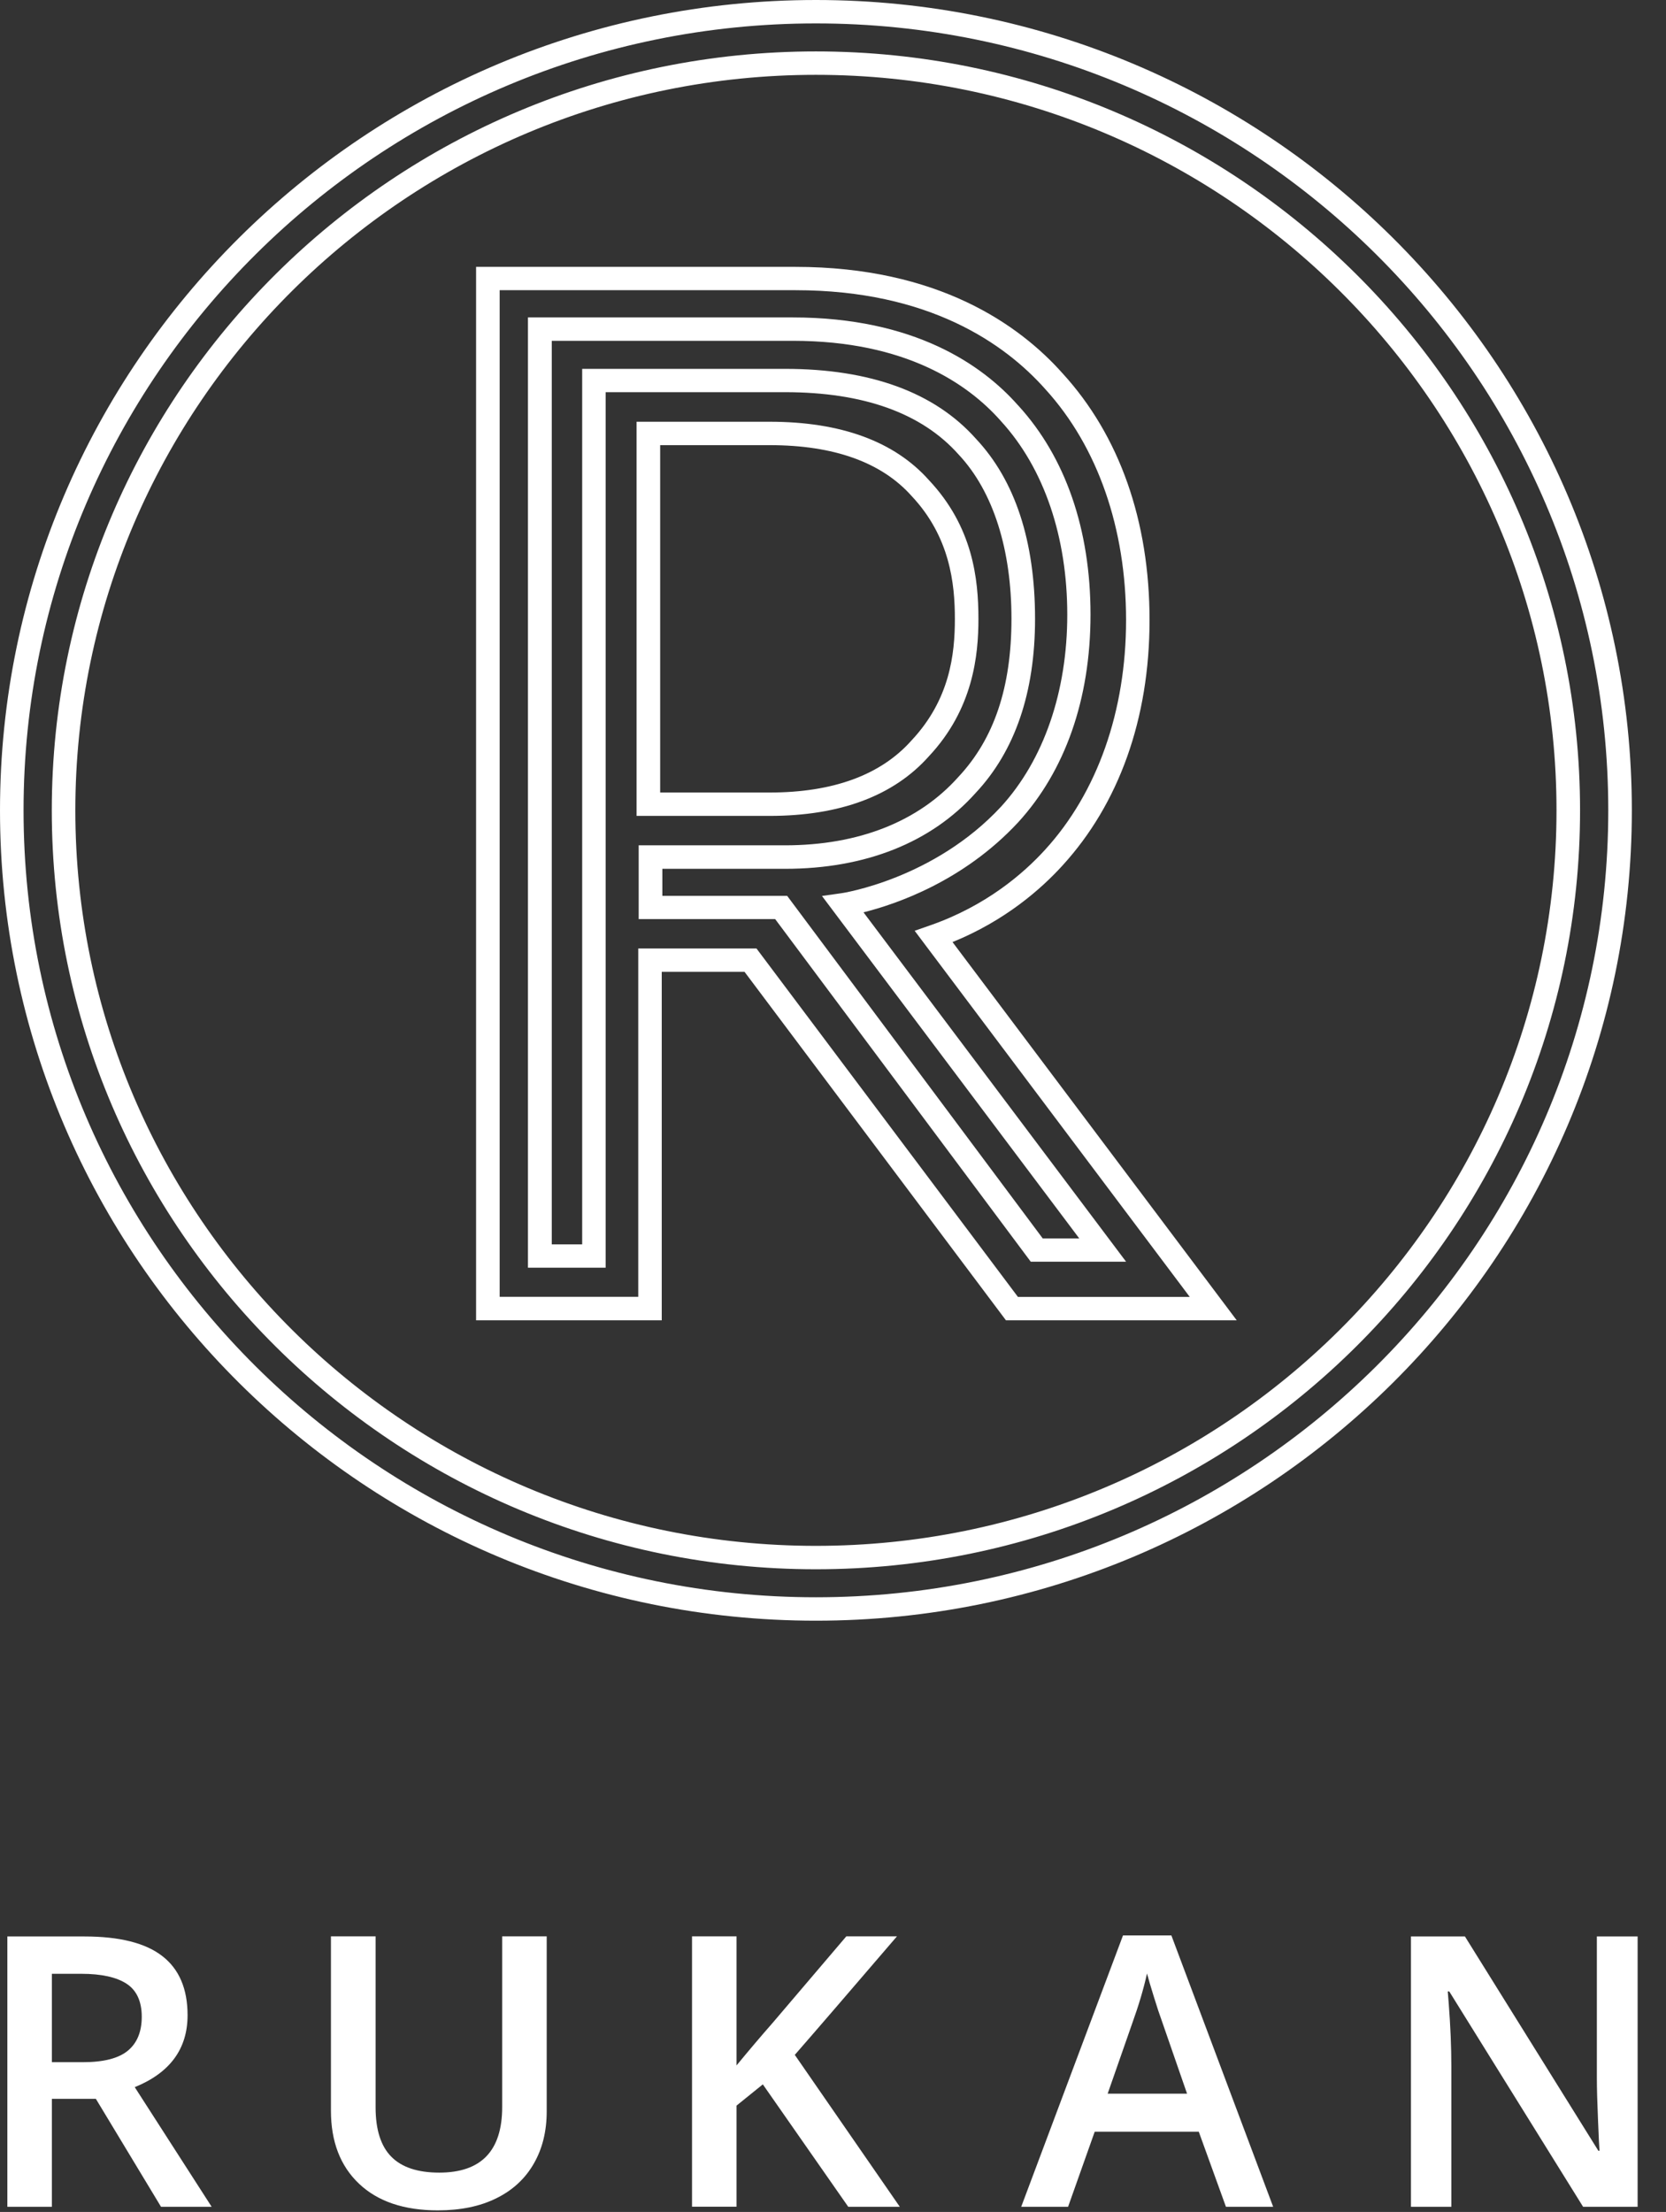 <svg width="58" height="77" viewBox="0 0 58 77" fill="none" xmlns="http://www.w3.org/2000/svg">
<rect x="0" y="0" width="58" height="77" fill="#333333" stroke="none"/>
<g id="Group 141">
<g id="Group">
<path id="Vector" d="M1.806 73.061V76.82H0.256V67.409H2.934C4.157 67.409 5.063 67.636 5.649 68.091C6.237 68.545 6.53 69.233 6.53 70.15C6.53 71.323 5.917 72.156 4.691 72.655L7.369 76.82H5.606L3.337 73.061H1.809H1.806ZM1.806 71.786H2.882C3.605 71.786 4.127 71.653 4.45 71.386C4.773 71.12 4.935 70.726 4.935 70.202C4.935 69.678 4.761 69.287 4.41 69.057C4.06 68.827 3.532 68.709 2.83 68.709H1.806V71.786Z" fill="white"/>
<path id="Vector_2" d="M19.033 67.409V73.497C19.033 74.191 18.883 74.8 18.581 75.321C18.282 75.842 17.846 76.245 17.279 76.523C16.712 76.805 16.032 76.944 15.242 76.944C14.067 76.944 13.152 76.635 12.5 76.017C11.847 75.399 11.521 74.551 11.521 73.47V67.406H13.076V73.358C13.076 74.133 13.259 74.709 13.622 75.075C13.985 75.445 14.543 75.63 15.293 75.63C16.754 75.63 17.483 74.869 17.483 73.346V67.406H19.033V67.409Z" fill="white"/>
<path id="Vector_3" d="M31.327 76.82H29.531L26.557 72.558L25.642 73.297V76.817H24.092V67.406H25.642V71.898C26.066 71.383 26.487 70.886 26.904 70.411L29.463 67.406H31.226C29.57 69.335 28.387 70.711 27.67 71.531L31.324 76.817L31.327 76.82Z" fill="white"/>
<path id="Vector_4" d="M42.68 76.82L41.734 74.206H38.111L37.184 76.82H35.552L39.096 67.373H40.78L44.324 76.82H42.677H42.68ZM41.326 72.882L40.438 70.32C40.374 70.147 40.283 69.878 40.17 69.508C40.054 69.139 39.977 68.869 39.932 68.697C39.816 69.224 39.645 69.802 39.419 70.429L38.562 72.882H41.323H41.326Z" fill="white"/>
<path id="Vector_5" d="M57.015 76.82H55.114L50.454 69.323H50.402L50.436 69.741C50.497 70.541 50.527 71.268 50.527 71.928V76.82H49.121V67.409H51L55.645 74.869H55.685C55.676 74.769 55.657 74.412 55.633 73.791C55.606 73.17 55.593 72.689 55.593 72.34V67.409H57.012V76.82H57.015Z" fill="white"/>
</g>
<g id="Group_2">
<path id="Vector_6" d="M28.405 54.627C13.738 54.627 1.803 42.775 1.803 28.209C1.803 13.642 13.738 1.79 28.405 1.79C43.073 1.79 55.008 13.642 55.008 28.209C55.008 42.775 43.073 54.627 28.405 54.627ZM28.405 2.605C14.189 2.605 2.623 14.091 2.623 28.209C2.623 42.327 14.189 53.812 28.405 53.812C42.622 53.812 54.188 42.327 54.188 28.209C54.188 14.091 42.622 2.605 28.405 2.605ZM28.405 56.417C12.743 56.417 0 43.762 0 28.209C0 12.655 12.743 0 28.405 0C44.068 0 56.811 12.655 56.811 28.209C56.811 43.762 44.068 56.417 28.405 56.417ZM28.405 0.815C13.195 0.815 0.82 13.103 0.82 28.209C0.82 43.314 13.195 55.602 28.405 55.602C43.616 55.602 55.99 43.314 55.99 28.209C55.99 13.103 43.616 0.815 28.405 0.815Z" fill="white"/>
<path id="Vector_7" d="M43.055 45.961H35.021L25.92 33.83H23.038V45.961H16.574V9.29H27.689C32.657 9.29 35.494 11.31 36.998 13.003C38.974 15.166 40.02 18.134 40.02 21.584C40.02 25.034 38.947 27.984 36.995 30.123C36.247 30.947 34.994 32.049 33.161 32.794L43.058 45.964L43.055 45.961ZM35.433 45.146H41.42L31.843 32.401L32.371 32.216C34.326 31.537 35.634 30.405 36.388 29.575C38.203 27.588 39.203 24.75 39.203 21.584C39.203 18.419 38.23 15.563 36.391 13.546C34.994 11.973 32.352 10.102 27.692 10.102H17.395V45.143H22.22V33.016H26.335L35.436 45.143L35.433 45.146ZM21.085 44.129H18.38V11.05H27.597C31.834 11.05 34.198 12.706 35.433 14.1L35.451 14.118C37.095 15.917 37.965 18.434 37.965 21.393C37.965 24.353 37.071 26.849 35.445 28.627C33.539 30.68 31.187 31.477 30.062 31.759L39.203 43.92H35.884L26.987 31.995H22.235V29.426H27.329C29.888 29.426 31.974 28.602 33.362 27.049C34.609 25.719 35.213 23.92 35.213 21.539C35.213 19.158 34.594 17.12 33.368 15.817C32.087 14.378 30.056 13.652 27.329 13.652H21.085V44.126V44.129ZM19.201 43.317H20.268V12.84H27.329C30.3 12.84 32.538 13.658 33.975 15.272C35.338 16.723 36.034 18.834 36.034 21.542C36.034 24.101 35.338 26.14 33.969 27.6C32.429 29.326 30.132 30.244 27.332 30.244H23.059V31.186H27.405L36.302 43.111H37.574L28.616 31.189L29.299 31.092C29.33 31.089 32.508 30.605 34.85 28.081C36.336 26.455 37.156 24.08 37.156 21.396C37.156 18.713 36.36 16.314 34.853 14.666L34.832 14.642C33.707 13.373 31.541 11.864 27.607 11.864H19.21V43.317H19.201ZM26.795 28.402H22.162V14.681H26.795C29.275 14.681 31.142 15.366 32.343 16.717C33.865 18.337 34.063 20.145 34.063 21.542C34.063 22.808 33.883 24.68 32.337 26.328C31.114 27.703 29.244 28.402 26.795 28.402ZM22.983 27.588H26.795C29 27.588 30.663 26.979 31.73 25.779C33.072 24.35 33.243 22.766 33.243 21.542C33.243 20.318 33.072 18.686 31.736 17.265C30.687 16.09 29.028 15.496 26.795 15.496H22.983V27.588Z" fill="white"/>
</g>
</g>
</svg>
